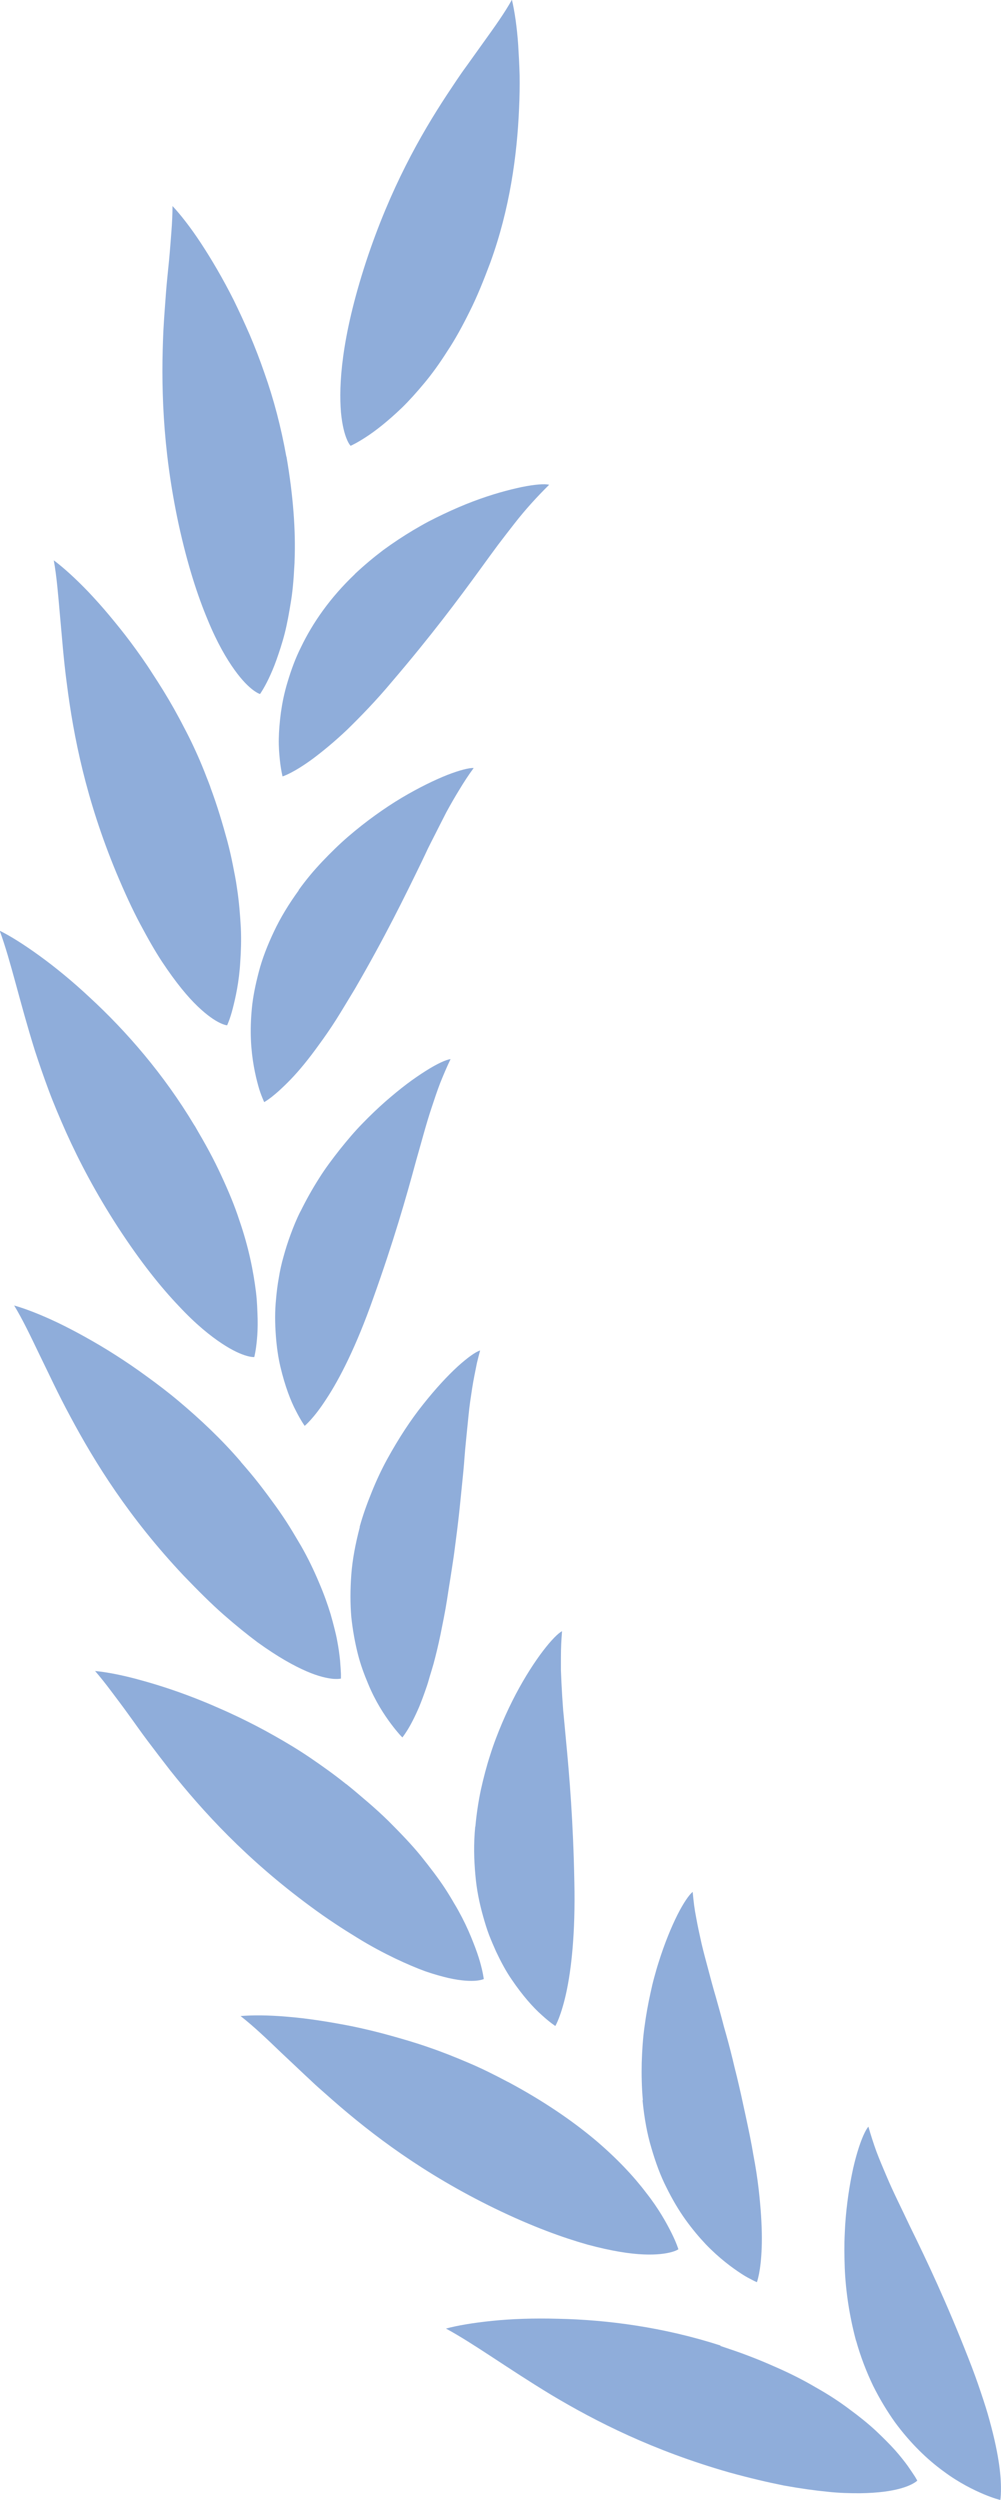 <?xml version="1.0" encoding="UTF-8"?>
<svg id="_レイヤー_2" data-name="レイヤー 2" xmlns="http://www.w3.org/2000/svg" viewBox="0 0 71.49 178.39">
  <defs>
    <style>
      .cls-1 {
        fill: #8fadda;
      }
    </style>
  </defs>
  <g id="design">
    <g>
      <path class="cls-1" d="M24.72,127.29c.57.45,1.09.91,1.6,1.34.51.44.98.87,1.42,1.3.87.87,1.66,1.69,2.32,2.5.65.81,1.24,1.58,1.72,2.31.24.37.46.73.66,1.08.21.34.39.68.56,1,.33.64.59,1.24.8,1.78.21.53.37.99.48,1.38.22.77.27,1.23.27,1.23,0,0-.16.08-.55.12-.39.03-1.02.02-1.96-.19-.47-.11-1.02-.26-1.66-.48-.63-.23-1.34-.53-2.16-.92-.81-.39-1.73-.87-2.73-1.49-1-.61-2.13-1.34-3.33-2.23-4.59-3.38-7.68-6.78-10-9.69-.57-.73-1.1-1.43-1.6-2.09-.5-.66-.94-1.3-1.38-1.9-.43-.6-.85-1.15-1.24-1.67-.39-.52-.77-1-1.15-1.44.83.08,1.96.29,3.28.66,1.32.36,2.85.86,4.46,1.52.4.16.81.34,1.22.52.42.18.84.38,1.27.58.85.41,1.71.85,2.57,1.34.87.49,1.74,1.01,2.59,1.59.85.58,1.71,1.19,2.54,1.86Z"/>
      <path class="cls-1" d="M33.94,130.33c-.12,1.23-.09,2.37.01,3.45.09,1.08.3,2.06.56,2.98.13.46.26.89.42,1.31.16.41.33.8.5,1.18.35.74.71,1.41,1.11,1.99.78,1.15,1.54,2,2.14,2.53.59.54.98.79.98.79,0,0,.11-.18.26-.57.15-.39.34-.98.52-1.8.36-1.65.66-4.23.58-7.89-.08-4.26-.34-7.47-.61-10.26-.06-.7-.13-1.37-.19-2.02-.05-.66-.09-1.29-.12-1.92-.01-.31-.03-.62-.04-.93,0-.31,0-.62,0-.93,0-.62.03-1.23.08-1.85-.56.29-1.96,1.96-3.3,4.49-.33.63-.66,1.31-.97,2.04-.31.73-.61,1.5-.86,2.3-.26.8-.48,1.64-.67,2.5-.18.86-.31,1.73-.39,2.62Z"/>
      <path class="cls-1" d="M36.28,148.55c2.56,1.37,4.57,2.76,6.18,4.1,1.6,1.35,2.8,2.64,3.68,3.8.9,1.14,1.46,2.16,1.82,2.88.36.72.49,1.16.49,1.16,0,0-.14.11-.52.21-.38.1-1,.2-1.97.16-.96-.04-2.25-.23-4-.7-1.73-.49-3.92-1.27-6.62-2.58-5.12-2.49-8.78-5.28-11.57-7.72-.35-.31-.69-.61-1.02-.9-.33-.29-.63-.59-.94-.87-.6-.57-1.17-1.1-1.71-1.61-1.06-1.02-2-1.91-2.92-2.63.83-.07,1.99-.07,3.35.05,1.37.11,2.94.35,4.66.69.86.18,1.74.39,2.64.64.9.25,1.84.52,2.78.85.94.32,1.87.69,2.83,1.1.95.4,1.89.87,2.83,1.37Z"/>
      <path class="cls-1" d="M45.89,149.87c.12,1.22.32,2.37.63,3.39.3,1.03.65,1.99,1.08,2.83.42.85.87,1.61,1.35,2.28.48.67.97,1.25,1.45,1.76.96,1,1.89,1.68,2.55,2.11.33.22.62.36.81.46.19.1.3.14.3.14,0,0,.07-.2.15-.6.08-.41.16-1.02.19-1.87.03-.85,0-1.92-.12-3.22-.06-.66-.14-1.37-.26-2.15-.06-.39-.13-.79-.21-1.21-.07-.42-.15-.86-.24-1.31-.21-1.05-.43-2.02-.63-2.95-.1-.46-.21-.91-.31-1.34-.05-.22-.11-.43-.16-.64-.05-.21-.1-.42-.15-.63-.2-.82-.41-1.59-.62-2.32-.19-.74-.39-1.44-.58-2.12-.2-.67-.37-1.32-.54-1.96-.17-.64-.34-1.25-.48-1.86-.14-.62-.27-1.22-.38-1.83-.06-.3-.11-.61-.15-.91-.04-.31-.07-.62-.1-.93-.25.2-.65.77-1.09,1.64-.43.86-.91,2.01-1.34,3.38-.11.34-.21.69-.31,1.06-.1.36-.19.74-.27,1.12-.17.77-.32,1.58-.43,2.42-.12.84-.17,1.7-.2,2.57-.02.88,0,1.77.08,2.66Z"/>
      <path class="cls-1" d="M51.45,167.39c.68.23,1.35.45,1.97.69.63.24,1.22.48,1.78.73,1.14.49,2.15,1,3.05,1.53.91.51,1.72,1.04,2.42,1.57.71.52,1.34,1.03,1.87,1.52.53.5.99.96,1.37,1.38.38.43.68.81.92,1.14.23.33.4.59.52.77.11.18.16.28.16.28,0,0-.12.13-.48.3-.36.17-.96.37-1.9.49-.48.06-1.04.1-1.71.11-.67,0-1.46-.01-2.35-.11-.9-.09-1.92-.23-3.08-.44-1.15-.23-2.44-.53-3.89-.93-5.47-1.56-9.55-3.64-12.73-5.54-3.17-1.92-5.49-3.63-7.52-4.73.81-.22,1.93-.41,3.3-.55,1.37-.14,2.97-.2,4.7-.15,3.51.07,7.55.6,11.61,1.91Z"/>
      <path class="cls-1" d="M61.14,167.01c.33,1.18.75,2.25,1.22,3.23.48.96,1.01,1.83,1.56,2.6,1.12,1.52,2.33,2.67,3.46,3.49,1.11.83,2.15,1.33,2.88,1.64.74.31,1.18.41,1.18.41,0,0,.15-.83-.08-2.5-.12-.84-.33-1.88-.68-3.15-.17-.64-.39-1.32-.64-2.06-.25-.75-.54-1.55-.88-2.41-1.56-3.98-2.94-6.9-4.18-9.42-.6-1.28-1.19-2.43-1.68-3.6-.25-.58-.49-1.15-.71-1.73-.21-.58-.4-1.17-.57-1.77-.21.24-.5.87-.78,1.8-.14.47-.28,1-.4,1.61-.12.6-.23,1.25-.32,1.96-.09.71-.16,1.46-.19,2.26-.04.79-.03,1.61,0,2.45.07,1.7.34,3.45.8,5.18Z"/>
      <path class="cls-1" d="M17.19,104.3c.48.55.93,1.08,1.34,1.61.41.53.79,1.04,1.15,1.54.36.5.69.99.99,1.47.3.48.57.95.84,1.4.52.91.93,1.78,1.27,2.59.35.81.62,1.57.83,2.26.1.35.19.68.27,1,.08.31.15.61.2.89.11.56.17,1.05.21,1.45.03.4.05.71.06.93,0,.21,0,.33,0,.33,0,0-.17.05-.57.02-.39-.04-1.02-.16-1.89-.54-.88-.38-2.03-1.01-3.5-2.07-.72-.54-1.52-1.18-2.41-1.96-.89-.78-1.82-1.71-2.87-2.8-3.91-4.15-6.33-8.06-8.08-11.33-.89-1.64-1.57-3.13-2.22-4.45-.64-1.33-1.19-2.49-1.8-3.49.81.23,1.88.64,3.12,1.23.62.3,1.28.64,1.96,1.02.68.38,1.42.81,2.15,1.28.74.47,1.49.98,2.24,1.53.76.55,1.54,1.14,2.3,1.78,1.51,1.27,3.04,2.7,4.42,4.31Z"/>
      <path class="cls-1" d="M25.7,108.95c-.31,1.18-.53,2.32-.61,3.4-.08,1.07-.08,2.09,0,3.03.1.94.26,1.81.46,2.61.2.8.47,1.51.74,2.15.53,1.29,1.17,2.24,1.64,2.87.24.32.44.56.58.72.14.16.23.24.23.24,0,0,.13-.16.35-.51.22-.35.52-.91.85-1.68.16-.39.33-.84.5-1.34.09-.25.17-.52.25-.81.09-.29.18-.59.27-.9.17-.63.34-1.33.5-2.1.15-.76.33-1.6.47-2.51.08-.53.16-1.04.24-1.53.08-.5.15-.98.22-1.44.07-.47.12-.92.18-1.36.06-.44.11-.87.16-1.29.1-.84.17-1.63.25-2.39.08-.76.15-1.48.2-2.18.05-.69.13-1.37.19-2.02.07-.65.12-1.28.21-1.91.09-.62.18-1.24.3-1.84.06-.3.12-.6.18-.9.07-.3.15-.6.23-.9-.31.09-.88.49-1.6,1.14-.71.65-1.56,1.56-2.45,2.68-.9,1.12-1.77,2.45-2.59,3.94-.41.75-.77,1.52-1.1,2.34-.33.81-.64,1.66-.87,2.51Z"/>
      <path class="cls-1" d="M13.91,80.33c.18.31.35.62.53.92.17.3.34.6.5.9.32.59.6,1.16.86,1.72.52,1.12.96,2.17,1.28,3.16.69,1.98,1.02,3.71,1.2,5.15.09.72.1,1.37.12,1.94.01.57-.01,1.06-.05,1.46-.07.8-.19,1.25-.19,1.25,0,0-.18.02-.56-.09-.38-.11-.96-.35-1.76-.88-.8-.53-1.84-1.35-3.07-2.67-1.25-1.31-2.71-3.11-4.35-5.63-1.55-2.39-2.75-4.66-3.7-6.77-.47-1.06-.9-2.07-1.26-3.04-.36-.97-.68-1.9-.97-2.79-1.11-3.55-1.71-6.37-2.51-8.55.75.37,1.71.97,2.83,1.78,1.12.81,2.36,1.82,3.63,3.01,2.58,2.38,5.26,5.45,7.45,9.11Z"/>
      <path class="cls-1" d="M21.46,86.43c-.28.55-.5,1.1-.7,1.64-.2.54-.37,1.07-.51,1.59-.15.52-.26,1.03-.34,1.53-.09.5-.15.98-.19,1.45-.1.94-.08,1.83-.02,2.65.06.82.17,1.58.33,2.25.32,1.35.73,2.42,1.1,3.12.36.71.63,1.08.63,1.08,0,0,.16-.13.44-.44.28-.31.67-.8,1.12-1.5.93-1.41,2.12-3.72,3.34-7.18,1.44-4.02,2.33-7.11,3.06-9.81.39-1.35.71-2.6,1.11-3.79.2-.6.39-1.18.61-1.75.23-.57.47-1.14.74-1.7-.32.04-.95.32-1.77.84-.41.26-.87.57-1.36.94-.49.37-1,.79-1.54,1.26-.53.47-1.08.99-1.63,1.56-.56.57-1.08,1.19-1.61,1.85-.52.66-1.05,1.36-1.51,2.1-.47.74-.9,1.51-1.3,2.32Z"/>
      <path class="cls-1" d="M15.02,56.16c.51,1.36.88,2.63,1.21,3.83.16.6.29,1.17.4,1.73.11.56.22,1.09.29,1.61.16,1.03.23,1.99.28,2.87.04.88.01,1.68-.04,2.41-.08,1.45-.34,2.58-.54,3.36-.2.78-.4,1.19-.4,1.19,0,0-.18-.01-.53-.18-.35-.17-.88-.51-1.58-1.18-.7-.67-1.53-1.66-2.54-3.18-.25-.38-.5-.79-.76-1.24-.26-.45-.52-.93-.8-1.45-.56-1.05-1.11-2.25-1.69-3.63-2.19-5.27-3.07-9.78-3.54-13.46-.25-1.85-.36-3.49-.5-4.96-.13-1.47-.23-2.75-.44-3.9.67.5,1.53,1.27,2.48,2.26.47.5.97,1.05,1.47,1.65.5.6,1.04,1.26,1.56,1.96.52.7,1.05,1.44,1.55,2.23.52.79,1.03,1.61,1.52,2.48.24.43.48.87.71,1.32.24.45.47.91.69,1.38.22.47.43.94.63,1.43.1.24.2.49.29.73.1.25.2.5.29.75Z"/>
      <path class="cls-1" d="M21.34,63.52c-.72.99-1.32,1.98-1.78,2.96-.46.97-.83,1.92-1.07,2.84-.24.91-.42,1.78-.5,2.6-.08.82-.1,1.58-.07,2.27.06,1.39.31,2.51.52,3.27.1.38.22.68.3.88.08.2.13.3.13.3,0,0,.18-.1.51-.35.16-.13.36-.29.59-.5.23-.21.5-.47.79-.77.59-.61,1.27-1.43,2.03-2.49.39-.53.8-1.12,1.22-1.78.21-.33.42-.68.64-1.04.22-.36.45-.74.69-1.14,2.14-3.68,3.55-6.56,4.78-9.09.15-.32.3-.62.44-.93.15-.3.3-.6.45-.89.3-.59.58-1.15.87-1.71.3-.55.61-1.09.93-1.61.32-.53.65-1.04,1.02-1.54-.32-.02-1,.15-1.9.5-.9.36-2.02.9-3.25,1.63-.62.37-1.24.78-1.88,1.24-.64.46-1.29.97-1.93,1.52-.64.55-1.25,1.15-1.86,1.79-.3.32-.6.65-.88.99-.28.34-.55.69-.81,1.05Z"/>
      <path class="cls-1" d="M20.46,32.58c.49,2.85.66,5.3.58,7.39,0,.26-.03.52-.04.77-.01.25-.03.5-.05.74-.04.48-.09.94-.16,1.37-.14.87-.28,1.66-.46,2.36-.18.7-.39,1.32-.58,1.86-.19.54-.39.99-.56,1.35-.35.73-.62,1.1-.62,1.1,0,0-.17-.04-.49-.28-.32-.24-.77-.66-1.33-1.44-.56-.78-1.24-1.92-1.92-3.58-.7-1.67-1.43-3.87-2.07-6.8-1.2-5.57-1.26-10.16-1.09-13.86.05-.92.12-1.8.18-2.62.06-.83.15-1.59.22-2.33.07-.73.12-1.42.17-2.07.05-.65.08-1.26.08-1.84.57.61,1.28,1.51,2.03,2.65.75,1.14,1.57,2.53,2.35,4.08.19.39.38.79.57,1.2.19.41.38.84.57,1.27.37.87.72,1.77,1.04,2.7.67,1.88,1.19,3.87,1.57,5.98Z"/>
      <path class="cls-1" d="M35.02,18.73c-.48,1.28-.95,2.45-1.48,3.5-.52,1.05-1.04,2-1.6,2.84-.54.85-1.08,1.6-1.63,2.26-.55.66-1.07,1.24-1.58,1.74-1.03.99-1.93,1.69-2.6,2.12-.67.44-1.09.62-1.09.62,0,0-.13-.12-.28-.49-.15-.36-.32-.96-.41-1.91-.15-1.89-.01-5.23,1.8-10.76,1.73-5.23,3.87-9,5.77-11.89.24-.36.47-.71.7-1.05.23-.34.45-.66.68-.97.45-.62.86-1.21,1.26-1.76.79-1.1,1.48-2.06,2-3,.19.81.36,1.93.45,3.25.04.66.08,1.38.1,2.14.01.76,0,1.56-.04,2.39-.14,3.34-.67,7.17-2.04,10.94Z"/>
      <path class="cls-1" d="M25.35,40.96c-1.78,1.69-3.02,3.49-3.84,5.19-.43.85-.72,1.68-.96,2.47-.12.39-.22.78-.3,1.15-.08.37-.14.73-.19,1.08-.09.69-.14,1.32-.15,1.87-.01.56.03,1.04.07,1.44.08.79.2,1.24.2,1.24,0,0,.2-.06.57-.25.37-.19.91-.51,1.59-1.01.67-.5,1.51-1.18,2.46-2.08.93-.91,2.04-2.04,3.21-3.44,2.77-3.24,4.7-5.82,6.35-8.09.41-.57.81-1.11,1.2-1.64.4-.53.79-1.03,1.18-1.53.77-.99,1.6-1.9,2.48-2.77-.31-.08-1-.03-1.95.16-.47.1-1.01.23-1.6.4-.59.17-1.23.38-1.89.63-.66.25-1.36.55-2.08.89-.36.17-.72.35-1.09.54-.36.19-.72.4-1.08.61-.72.43-1.45.91-2.16,1.43-.7.53-1.38,1.1-2.03,1.71Z"/>
    </g>
  </g>
</svg>